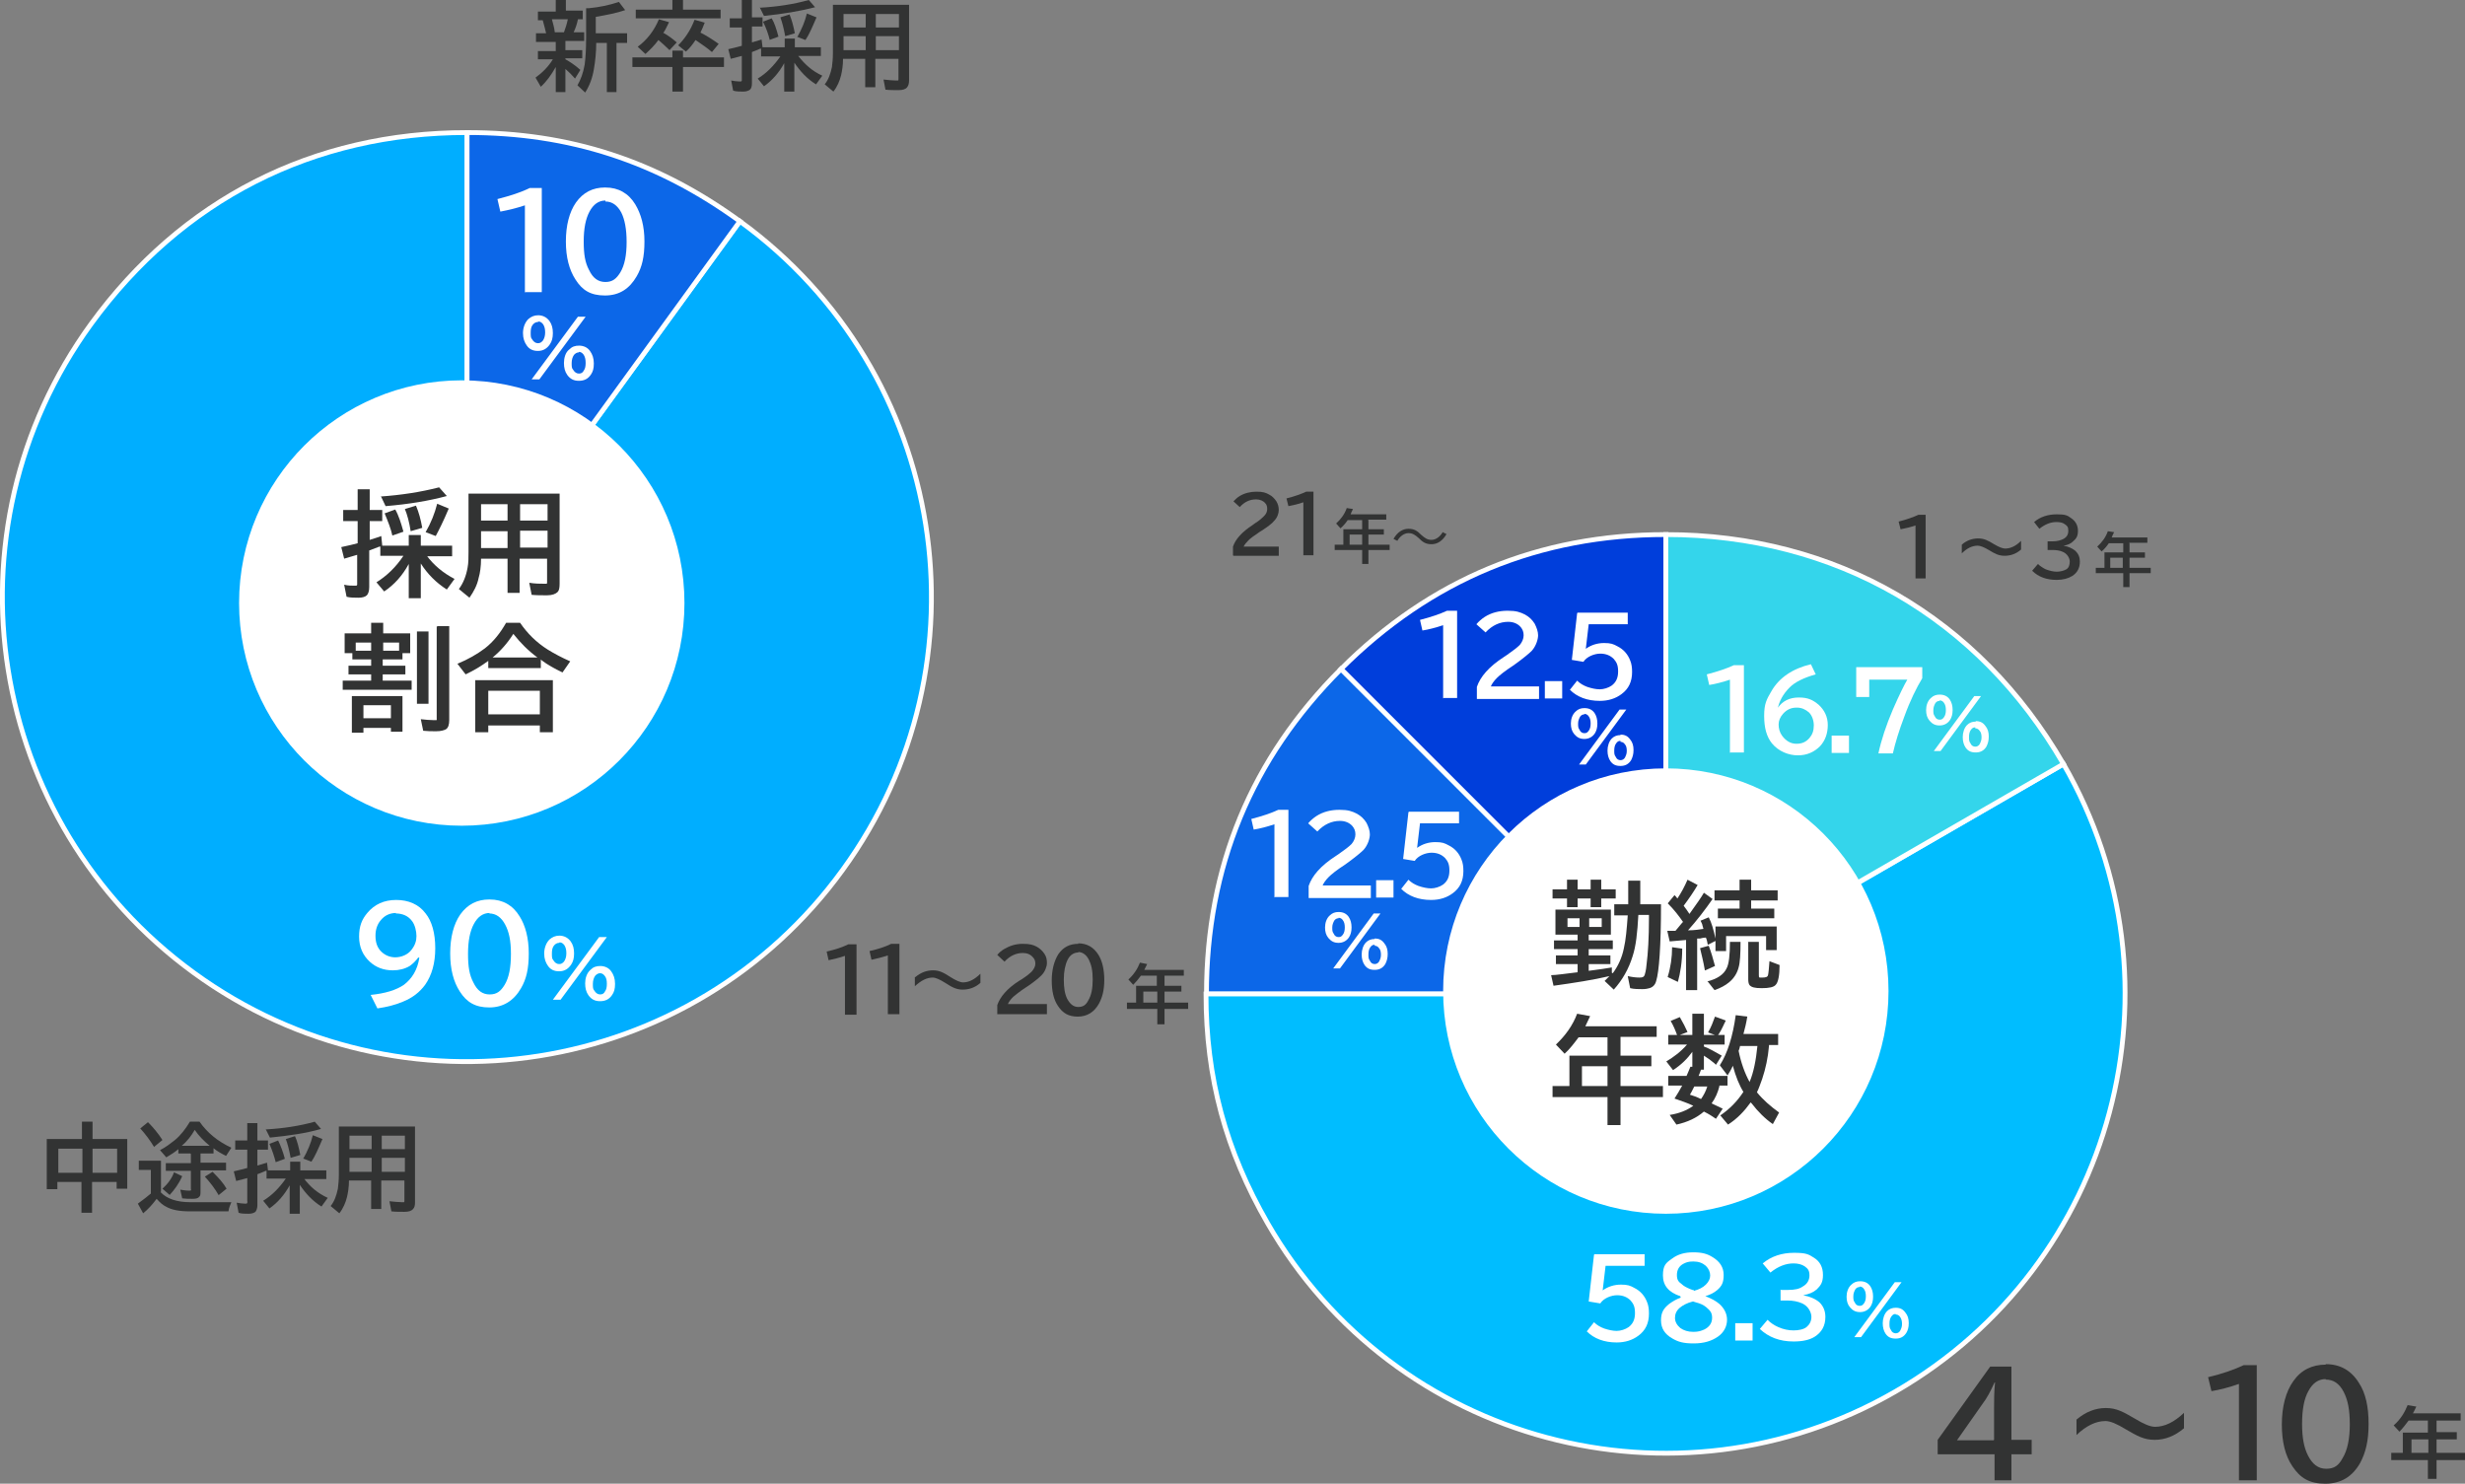 <?xml version="1.0" encoding="UTF-8"?>
<svg xmlns="http://www.w3.org/2000/svg" version="1.1" viewBox="0 0 511.4 307.8">
  <rect x="0" y="0" width="511.4" height="307.8" fill="#808080" stroke="none"/>
  <defs>
    <style>
      .cls-1 {
        fill: #34d5eb;
      }

      .cls-1, .cls-2, .cls-3, .cls-4, .cls-5 {
        stroke: #fff;
        stroke-miterlimit: 10;
      }

      .cls-2 {
        fill: #00aeff;
      }

      .cls-3 {
        fill: #0c67e8;
      }

      .cls-6 {
        fill: #fff;
      }

      .cls-4 {
        fill: #00bdff;
      }

      .cls-5 {
        fill: #003edb;
      }

      .cls-7 {
        fill: #323333;
      }
    </style>
  </defs>
  <!-- Generator: Adobe Illustrator 28.7.4, SVG Export Plug-In . SVG Version: 1.2.0 Build 166)  -->
  <g>
    <g id="_レイヤー_2">
      <g id="_レイヤー_1-2">
        <g>
          <g>
            <path class="cls-2" d="M96.9,123.9l56.6-78c43.1,31.3,52.6,91.6,21.3,134.6-31.3,43.1-91.6,52.6-134.6,21.3C-2.8,170.5-12.4,110.3,18.9,67.2c18.8-25.8,46-39.7,78-39.7,0,0,0,96.4,0,96.4Z"/>
            <path class="cls-3" d="M96.9,123.9V27.5c21.3,0,39.4,5.9,56.6,18.4l-56.6,78h0Z"/>
          </g>
          <circle class="cls-6" cx="95.8" cy="125.1" r="46.2"/>
          <path class="cls-6" d="M111.6,65.4c1,0,1.8.4,2.4,1.2.5.7.7,1.5.7,2.5s-.2,1.7-.6,2.3c-.6.9-1.4,1.4-2.5,1.4s-1.8-.4-2.3-1.1c-.5-.7-.8-1.5-.8-2.6s.4-2.2,1.1-2.9c.6-.5,1.2-.8,2.1-.8,0,0,0,0,0,0ZM111.6,66.8c-.4,0-.8.2-1.1.6-.3.4-.4.9-.4,1.6s0,1.1.3,1.4c.3.5.7.8,1.2.8s.7-.2,1-.5c.3-.4.5-1,.5-1.7s-.1-1.2-.4-1.7c-.3-.4-.6-.6-1-.6h0s0,0,0,0ZM119.9,65.7h1.6l-9.6,13h-1.6l9.6-13ZM120.1,71.7c1,0,1.8.4,2.3,1.1.5.7.8,1.5.8,2.6s-.2,1.7-.6,2.3c-.6.9-1.4,1.3-2.5,1.3s-1.8-.4-2.4-1.2c-.5-.7-.7-1.5-.7-2.5s.3-2.2,1.1-2.8c.6-.6,1.2-.8,2.1-.8h0ZM120.1,73.1c-.4,0-.7.2-1,.5-.3.4-.5,1-.5,1.7s0,1.1.3,1.4c.3.5.7.8,1.2.8s.8-.2,1-.6c.3-.4.4-.9.4-1.6s-.1-1.2-.4-1.7c-.3-.4-.6-.6-1-.6h0Z"/>
          <path class="cls-6" d="M116,194.1c1,0,1.8.4,2.4,1.2.5.7.7,1.5.7,2.5s-.2,1.7-.6,2.3c-.6.9-1.4,1.4-2.5,1.4s-1.8-.4-2.3-1.1c-.5-.7-.8-1.5-.8-2.6s.4-2.2,1.1-2.9c.6-.5,1.2-.8,2.1-.8h0ZM116,195.6c-.4,0-.8.2-1.1.6-.3.4-.4.9-.4,1.6s0,1.1.3,1.4c.3.5.7.8,1.2.8s.7-.2,1-.5c.3-.4.5-1,.5-1.7s-.1-1.2-.4-1.7c-.3-.4-.6-.6-1-.6h0s0,0,0,0ZM124.3,194.4h1.6l-9.6,13h-1.6l9.6-13ZM124.5,200.4c1,0,1.8.4,2.3,1.1.5.7.8,1.5.8,2.6s-.2,1.7-.6,2.3c-.6.9-1.4,1.3-2.5,1.3s-1.8-.4-2.4-1.2c-.5-.7-.7-1.5-.7-2.5s.3-2.1,1.1-2.8c.6-.6,1.2-.8,2.1-.8h0ZM124.5,201.9c-.4,0-.7.2-1,.5-.3.4-.5,1-.5,1.7s0,1.1.3,1.4c.3.5.7.8,1.2.8s.8-.2,1-.6c.3-.4.4-.9.4-1.6s-.1-1.2-.4-1.6c-.3-.4-.6-.6-1-.6h0Z"/>
          <g>
            <path class="cls-7" d="M88.4,115.1c1.6,2.2,3.6,3.8,5.9,5l-1.6,2.2c-2.2-1.4-4-3.2-5.4-5.4v7.2h-2.5v-7.1c-1.3,2.4-3,4.3-5.1,5.7l-1.6-1.9c2.1-1.3,4-3.1,5.6-5.5h-4.8v-1.9h-.2c0,0-.8.3-2.1.8v7.6c0,.8-.2,1.4-.5,1.7-.3.3-.9.5-1.7.5s-1.8,0-2.5-.2l-.5-2.5c.8.2,1.5.2,2.1.2s.5,0,.6-.2c0,0,0-.2,0-.4v-5.8c-.9.3-1.8.5-2.7.8l-.6-2.4c1.5-.3,2.6-.6,3.4-.8v-4.6h-3v-2.3h3v-4.3h2.5v4.3h2.6v2.3h-2.6v3.9c1.2-.4,2-.6,2.4-.8l.2,2h5.5v-2.2h2.5v2.2h6.5v2.2h-5.5s0,0,0,0ZM79,103c4.2-.3,8.2-.9,12.1-1.9l1.6,1.8c-3.7,1-7.9,1.7-12.7,2.1l-1-2.1h0ZM81.4,111.1c-.3-1.4-.9-2.9-1.6-4.6l2.2-.8c.7,1.2,1.2,2.8,1.7,4.6l-2.3.8ZM85.2,110.2c-.3-1.9-.7-3.4-1.2-4.6l2.3-.7c.6,1.4,1,2.9,1.3,4.6,0,0-2.4.7-2.4.7ZM88.3,110.4c1.1-1.9,1.9-3.9,2.4-5.9l2.4,1c-1.1,2.6-2,4.4-2.7,5.7,0,0-2.1-.8-2.1-.8Z"/>
            <path class="cls-7" d="M116.1,102.4v18.7c0,.8-.1,1.4-.4,1.7-.4.4-1.1.7-2.2.7s-2.3,0-3.2-.1l-.5-2.5c1.2.2,2.3.2,3.1.2s.5,0,.6-.2c0,0,0-.2,0-.4v-4.6h-5.7v7.1h-2.5v-7.1h-5.5c0,1.6-.2,3-.5,4-.3,1.5-1,2.8-1.9,4.1l-2.2-1.8c.9-1.2,1.5-2.7,1.8-4.4.2-1,.2-2.1.2-3.3v-12.1h18.9ZM99.8,104.6v3.4h5.5v-3.4h-5.5ZM99.8,110.2v3.5h5.5v-3.5h-5.5ZM113.6,108v-3.4h-5.7v3.4h5.7ZM113.6,113.6v-3.5h-5.7v3.5h5.7Z"/>
            <path class="cls-7" d="M79.5,131.4h5.6v4.1h-1.6v1.3h-4.1v1.3h4.7v1.8h-4.7v1.3h6v1.9h-14.3v-1.9h5.9v-1.3h-4.7v-1.8h4.7v-1.3h-3.9v-1.3h-1.6v-4.1h5.5v-2.2h2.5v2.2h0ZM83.5,144.4v7.4h-2.4v-.8h-5.7v1h-2.4v-7.6h10.5ZM73.8,133.3v1.7h3.2v-1.7h-3.2ZM75.4,146.3v2.7h5.7v-2.7h-5.7ZM82.8,135v-1.7h-3.3v1.7h3.3ZM86.5,131h2.4v15h-2.4v-15ZM90.8,129.9h2.4v19.5c0,.9-.2,1.6-.7,1.9-.4.2-1,.4-2,.4s-1.8,0-2.7-.1l-.5-2.4c.9.1,1.9.2,2.7.2s.6,0,.6-.2c0,0,0-.3,0-.6v-18.6h0Z"/>
            <path class="cls-7" d="M112.2,136.8v1.8h-10.9v-1.5c-1.5,1.1-3,2-4.7,2.8l-1.7-2.2c2.2-.9,4.1-2,5.7-3.2,1.8-1.4,3.2-3.2,4.4-5.3h2.9c1.5,2.2,3.4,4.1,5.8,5.6,1.3.8,2.8,1.6,4.6,2.4l-1.6,2.3c-1.7-.8-3.1-1.6-4.3-2.5,0,0-.2-.2-.2-.2ZM114.7,141.1v10.8h-2.7v-1.4h-10.7v1.4h-2.7v-10.8h16.1,0ZM101.3,143.3v4.9h10.7v-4.9h-10.7ZM111.5,136.4c-1.9-1.4-3.5-3-5-4.9-1.2,1.9-2.6,3.5-4.3,4.9h9.3Z"/>
          </g>
          <g>
            <path class="cls-7" d="M117.3,12.3c.9.5,2,1.2,3.1,2.2l-1.1,1.8c-.7-.8-1.4-1.5-2-2v4.8h-2v-5.2c-.9,1.6-1.9,3-3.1,4.1l-1.1-1.9c1.4-1,2.7-2.3,3.6-3.8h-3.1v-1.7h3.7v-1.9h-4.1v-1.8h2.1c-.2-.8-.4-1.7-.7-2.7h-1v-1.8h3.7V0h2.1v2.2h3.5v1.8h-1c-.2,1-.5,1.9-.9,2.7h2.2v1.8h-3.9v1.9h3.5v1.7h-3.5c0,.1,0,.1,0,.1h0ZM114.5,4c.2.8.5,1.7.6,2.7h1.9c.3-.8.6-1.7.8-2.7h-3.3,0ZM123.7,8.8c0,2-.2,3.9-.5,5.6-.3,1.8-.9,3.4-1.8,4.8l-1.6-1.5c.7-1.2,1.2-2.6,1.5-4.3.2-1.5.3-3.3.3-5.6V1.7c.1,0,.3,0,.6,0,2.1-.2,4.1-.6,6.2-1.3l1.3,1.7c-1.7.6-3.8,1-6.1,1.4v3.4h6.5v2h-2.2v10.2h-2v-10.2h-2.3,0Z"/>
            <path class="cls-7" d="M139.5,11.9v-1.4h2.2v1.4h8.5v2h-8.5v5.1h-2.2v-5.1h-8.3v-2h8.3,0ZM141.7,2h7.8v1.8h-17.6v-1.8h7.6V0h2.2v2ZM137.6,6.8c1.1.6,2,1.3,2.8,2l-1.5,1.6c-.8-.8-1.6-1.5-2.3-2.1-.8,1.1-1.7,2-2.7,2.9l-1.6-1.5c1.9-1.4,3.4-3.3,4.4-5.7l2.1.6c-.4.8-.7,1.5-1.1,2.1h0ZM145.2,6.7c1.2.6,2.5,1.4,3.9,2.4l-1.4,1.7c-.9-.8-2.1-1.6-3.4-2.5-.6.9-1.2,1.7-2,2.4l-1.6-1.3c.6-.6,1.2-1.3,1.8-2.2.7-1,1.2-2.1,1.6-3.1l2.1.6c-.3.8-.6,1.5-.9,2.1Z"/>
            <path class="cls-7" d="M165.6,11.6c1.4,1.8,3,3.2,5,4.1l-1.3,1.8c-1.8-1.1-3.3-2.7-4.5-4.5v6h-2.1v-5.9c-1.1,2-2.5,3.6-4.2,4.8l-1.3-1.6c1.8-1.1,3.3-2.6,4.7-4.6h-4v-1.6h-.2c0,0-.6.3-1.7.7v6.4c0,.7-.1,1.1-.4,1.4-.3.2-.7.4-1.4.4s-1.5,0-2.1-.2l-.4-2.1c.6.1,1.2.2,1.7.2s.4,0,.5-.2c0,0,0-.2,0-.3v-4.8c-.7.2-1.5.4-2.3.6l-.5-2c1.2-.3,2.2-.5,2.8-.7v-3.8h-2.5v-1.9h2.5V0h2.1v3.6h2.2v1.9h-2.2v3.3c1-.3,1.7-.5,2-.6l.2,1.6h4.6v-1.8h2.1v1.8h5.4v1.8h-4.6,0ZM157.7,1.6c3.5-.2,6.9-.7,10.1-1.6l1.3,1.5c-3.1.8-6.6,1.4-10.6,1.8l-.9-1.8h0ZM159.7,8.3c-.3-1.2-.7-2.4-1.4-3.8l1.8-.7c.6,1,1,2.3,1.4,3.8l-1.9.7h0ZM162.9,7.5c-.3-1.6-.6-2.8-1-3.9l1.9-.6c.5,1.2.8,2.4,1.1,3.9l-2,.6h0ZM165.4,7.7c.9-1.6,1.6-3.2,2-4.9l2,.8c-.9,2.1-1.6,3.7-2.3,4.7l-1.8-.7h0Z"/>
            <path class="cls-7" d="M188.6,1v15.6c0,.7-.1,1.1-.4,1.5-.3.4-.9.6-1.8.6s-1.9,0-2.7-.1l-.4-2.1c1,.1,1.9.2,2.6.2s.4,0,.5-.2c0,0,0-.2,0-.4v-3.9h-4.8v5.9h-2.1v-5.9h-4.6c0,1.4-.2,2.5-.4,3.4-.3,1.2-.8,2.4-1.6,3.4l-1.8-1.5c.8-1,1.2-2.2,1.5-3.6.1-.8.2-1.8.2-2.8V1h15.8,0ZM175,2.9v2.8h4.6v-2.8s-4.6,0-4.6,0ZM175,7.5v2.9h4.6v-2.9s-4.6,0-4.6,0ZM186.5,5.7v-2.8h-4.8v2.8h4.8ZM186.5,10.4v-2.9h-4.8v2.9h4.8Z"/>
          </g>
          <g>
            <path class="cls-7" d="M17,236.3v-3.6h2.2v3.6h7.2v10.3h-2.2v-1.4h-5.1v6.4h-2.2v-6.4h-5v1.5h-2.2v-10.4h7.1ZM12.1,238.3v5h5v-5s-5,0-5,0ZM24.3,243.3v-5h-5.1v5h5.1Z"/>
            <path class="cls-7" d="M33.3,247.3c1.3,1.4,3.4,2.1,6.2,2.1h8.5c-.2.5-.5,1.1-.6,1.9h-8c-2.2,0-3.8-.3-5-1-.6-.3-1.2-.8-1.9-1.6-.9,1.2-1.8,2.2-2.8,3l-1.1-2c1.1-.8,2-1.5,2.7-2.1v-4.9h-2.5v-1.9h4.6v6.4h0ZM32,238c-.9-1.5-1.9-2.8-2.9-3.9l1.6-1.3c1.1,1.1,2.1,2.3,3,3.7l-1.7,1.4ZM39.5,239.3h-2.5v-.9c-.7.6-1.5,1.1-2.5,1.7l-1.3-1.5c1.2-.6,2.2-1.4,3.1-2.1,1.2-1,2.2-2.3,3.1-3.8h2c1.6,2.3,3.8,4.1,6.6,5.4l-1.1,1.7c-1-.5-1.9-1-2.6-1.6v1.1h-2.7v1.9h5.3v1.6h-5.3v4.3c0,.6,0,1-.3,1.2-.2.3-.7.4-1.4.4s-1.4,0-2.1-.1l-.4-1.8c.6.1,1.2.2,1.8.2s.3,0,.4-.1,0-.1,0-.3v-3.7h-5.2v-1.6h5.2v-1.9h0ZM33.7,246.6c1-.9,1.9-2,2.4-3.4l1.7.8c-.7,1.6-1.6,2.8-2.6,3.9l-1.5-1.3ZM37.7,237.7h5.8c-1.2-1-2.3-2.1-3.1-3.3-.7,1.2-1.5,2.3-2.7,3.3ZM45.4,248c-.8-1.4-1.8-2.7-2.9-3.9l1.6-1c1.3,1.3,2.3,2.4,2.9,3.5l-1.6,1.3h0Z"/>
            <path class="cls-7" d="M63,244.4c1.3,1.8,3,3.2,5,4.1l-1.3,1.8c-1.8-1.1-3.3-2.7-4.5-4.5v6h-2.1v-5.9c-1.1,2-2.5,3.6-4.2,4.8l-1.3-1.6c1.8-1.1,3.3-2.6,4.7-4.6h-4v-1.6h-.2c0,0-.6.3-1.7.7v6.4c0,.7-.2,1.1-.4,1.4-.3.2-.7.4-1.4.4s-1.5,0-2.1-.2l-.4-2.1c.6.1,1.2.2,1.7.2s.4,0,.5-.2,0-.2,0-.3v-4.8c-.7.2-1.5.4-2.3.6l-.5-2c1.2-.3,2.2-.5,2.8-.7v-3.8h-2.5v-1.9h2.5v-3.6h2.1v3.6h2.2v1.9h-2.2v3.3c1-.3,1.7-.5,2-.6l.2,1.6h4.6v-1.8h2.1v1.8h5.4v1.8h-4.6s0,0,0,0ZM55.2,234.3c3.5-.2,6.9-.7,10.1-1.6l1.3,1.5c-3.1.9-6.6,1.4-10.6,1.8,0,0-.9-1.8-.9-1.8ZM57.2,241.1c-.3-1.2-.7-2.4-1.3-3.8l1.8-.7c.5,1,1,2.3,1.4,3.8l-1.9.7h0ZM60.3,240.2c-.3-1.6-.6-2.8-1-3.9l1.9-.6c.5,1.1.8,2.4,1.1,3.9l-2,.6h0ZM62.9,240.4c.9-1.6,1.6-3.2,2-4.9l2,.8c-.9,2.1-1.6,3.7-2.3,4.7l-1.8-.7h0Z"/>
            <path class="cls-7" d="M86.1,233.8v15.6c0,.7-.1,1.1-.4,1.4-.3.4-.9.6-1.8.6s-1.9,0-2.7-.1l-.4-2.1c1,.1,1.9.2,2.6.2s.4,0,.5-.2c0,0,0-.2,0-.4v-3.9h-4.8v5.9h-2.1v-5.9h-4.6c0,1.4-.2,2.5-.4,3.4-.3,1.2-.8,2.4-1.6,3.4l-1.8-1.5c.8-1,1.2-2.2,1.5-3.6.1-.8.2-1.8.2-2.8v-10.1h15.8s0,0,0,0ZM72.5,235.6v2.8h4.6v-2.8h-4.6ZM72.5,240.2v2.9h4.6v-2.9h-4.6ZM84,238.4v-2.8h-4.8v2.8h4.8ZM84,243.1v-2.9h-4.8v2.9h4.8Z"/>
          </g>
          <g>
            <path class="cls-7" d="M412.9,283.5h4.4v15.2h4.2v3h-4.2v5.4h-3.5v-5.4h-11.8v-3l10.9-15.2h0ZM413.7,298.7v-6.7c0-1.5,0-3.3.2-5.2h-.1c-.9,2-1.7,3.4-2.4,4.3l-5.4,7.7h7.6,0Z"/>
            <path class="cls-7" d="M430.8,294.5c1.9-1.6,3.9-2.4,6.1-2.4s3.6.8,6,2.2c1.8,1.1,3.2,1.7,4.2,1.7,2,0,4-1,6-2.9v3.2c-1.9,1.6-3.9,2.4-6.1,2.4s-3.6-.8-6-2.2c-1.8-1.1-3.2-1.7-4.2-1.7-2,0-4,1-6,2.9v-3.2h0Z"/>
            <path class="cls-7" d="M464.5,307.1v-20c-2,.7-3.9,1.2-5.7,1.5l-.7-2.9c3-.7,5.5-1.6,7.4-2.5h2.7v23.9h-3.7,0Z"/>
            <path class="cls-7" d="M482.5,283c3,0,5.3,1.3,6.9,3.9,1.4,2.1,2,5,2,8.5s-.6,5.9-1.7,8c-1.6,2.9-4,4.4-7.3,4.4s-5.2-1.2-6.8-3.6c-1.5-2.2-2.2-5.1-2.2-8.7s.8-6.8,2.4-9c1.6-2.3,3.9-3.4,6.7-3.4h0s0,0,0,0ZM482.5,286.1c-1.5,0-2.7.8-3.6,2.5-.9,1.6-1.3,3.9-1.3,6.8s.4,4.9,1.2,6.5c.9,1.8,2.1,2.8,3.8,2.8s2.6-.7,3.4-2.2c1-1.6,1.5-4,1.5-7s-.4-5.1-1.3-6.8c-.9-1.7-2.1-2.5-3.7-2.5h0Z"/>
          </g>
          <path class="cls-7" d="M505.5,294.6v2.5h4.2v1.5h-4.2v2.8h5.9v1.5h-5.9v3.9h-1.8v-3.9h-7.6v-1.5h2.4v-4.2h5.2v-2.5h-4c-.6.8-1.2,1.6-1.9,2.3l-1.2-1.3c1.4-1.2,2.3-2.7,2.9-4.2l1.8.3c-.2.5-.5,1-.7,1.4h9.9v1.5h-5ZM503.8,301.4v-2.8h-3.5v2.8h3.5Z"/>
          <g>
            <g>
              <path class="cls-7" d="M397.4,120v-11c-1.1.4-2.1.6-3.1.8l-.4-1.6c1.6-.4,3-.9,4.1-1.4h1.5v13.2h-2.1Z"/>
              <path class="cls-7" d="M407,113c1-.9,2.2-1.3,3.4-1.3s2,.4,3.3,1.2c1,.6,1.8.9,2.3.9,1.1,0,2.2-.5,3.3-1.6v1.8c-1,.9-2.2,1.3-3.4,1.3s-2-.4-3.3-1.2c-1-.6-1.8-.9-2.3-.9-1.1,0-2.2.5-3.3,1.6v-1.8s0,0,0,0Z"/>
              <path class="cls-7" d="M424.8,112.3h1.1c.9,0,1.6-.2,2.2-.5.7-.4,1-.9,1-1.7s-.2-1-.8-1.4c-.4-.3-1-.4-1.7-.4-1.2,0-2.4.5-3.5,1.4l-1.1-1.4c1.3-1.1,2.9-1.6,4.7-1.6s2.2.2,3,.8c.9.6,1.4,1.5,1.4,2.6s-.3,1.6-1,2.2c-.5.5-1.2.8-2,.9h0c1.1.2,1.9.6,2.5,1.1.6.6.9,1.3.9,2.2,0,1.3-.5,2.3-1.6,3-.8.5-1.9.8-3.2.8-2.1,0-3.8-.6-5.1-1.9l1.2-1.4c.4.4,1,.8,1.6,1.1.8.3,1.6.5,2.3.5s1.5-.2,2-.5c.5-.3.7-.9.7-1.6s-.5-1.6-1.4-2c-.6-.3-1.4-.4-2.2-.4h-1v-1.7h0Z"/>
            </g>
            <path class="cls-7" d="M441.8,112.7v1.9h3.2v1.1h-3.2v2.1h4.4v1.1h-4.4v2.9h-1.3v-2.9h-5.7v-1.1h1.8v-3.2h3.9v-1.9h-3c-.4.6-.9,1.2-1.5,1.7l-.9-1c1-.9,1.8-2,2.2-3.2l1.3.2c-.2.4-.4.8-.5,1.1h7.4v1.1h-3.8ZM440.4,117.8v-2.1h-2.6v2.1h2.6Z"/>
          </g>
          <g>
            <g>
              <path class="cls-7" d="M184.2,210.4v-12.2c-1.2.4-2.4.7-3.4.9l-.4-1.8c1.8-.4,3.3-.9,4.5-1.5h1.7v14.6h-2.3Z"/>
              <path class="cls-7" d="M175.3,210.5v-12.2c-1.2.4-2.4.7-3.4.9l-.4-1.8c1.8-.4,3.3-.9,4.5-1.5h1.7v14.6h-2.3Z"/>
              <path class="cls-7" d="M189.9,202.7c1.2-1,2.4-1.4,3.7-1.4s2.2.5,3.6,1.4c1.1.7,2,1.1,2.6,1.1,1.2,0,2.4-.6,3.6-1.8v1.9c-1.1,1-2.4,1.4-3.7,1.4s-2.2-.5-3.6-1.4c-1.1-.7-2-1.1-2.6-1.1-1.2,0-2.4.6-3.7,1.8v-1.9h0Z"/>
              <path class="cls-7" d="M206.9,210.4v-1.9c.6-1.7,2-3.4,4.5-5l.5-.3c1.1-.7,1.8-1.3,2.2-1.7.4-.5.7-1,.7-1.6s-.2-1-.5-1.3c-.5-.6-1.2-.9-2.1-.9-1.4,0-2.7.6-3.8,1.8l-1.5-1.4c.4-.5.9-.9,1.4-1.2,1.2-.7,2.4-1.1,3.9-1.1s2.1.2,2.9.6c.7.4,1.2.9,1.6,1.5.4.6.5,1.2.5,1.9s-.4,1.8-1.1,2.5c-.5.5-1.3,1.2-2.6,2.1l-.6.4c-1.4.9-2.2,1.6-2.7,2-.5.5-.9,1-1.1,1.5h8.1v2.1h-10.3s0,0,0,0Z"/>
              <path class="cls-7" d="M223.7,195.7c1.8,0,3.2.8,4.2,2.4.8,1.3,1.2,3.1,1.2,5.2s-.4,3.6-1.1,4.9c-1,1.8-2.5,2.7-4.4,2.7s-3.1-.7-4.1-2.2c-.9-1.3-1.3-3.1-1.3-5.3s.5-4.1,1.4-5.5c1-1.4,2.3-2.1,4.1-2.1h0ZM223.7,197.6c-.9,0-1.7.5-2.2,1.5-.5,1-.8,2.4-.8,4.1s.2,3,.7,4c.6,1.1,1.3,1.7,2.3,1.7s1.6-.4,2.1-1.4c.6-1,.9-2.4.9-4.3s-.3-3.1-.8-4.1c-.5-1-1.3-1.6-2.2-1.6h0Z"/>
            </g>
            <path class="cls-7" d="M241.6,202.4v2.1h3.5v1.2h-3.5v2.3h4.9v1.3h-4.9v3.2h-1.5v-3.2h-6.3v-1.3h1.9v-3.5h4.3v-2.1h-3.3c-.5.7-1,1.3-1.6,1.9l-1-1.1c1.1-1,1.9-2.2,2.4-3.5l1.5.3c-.2.4-.4.8-.6,1.2h8.2v1.2h-4.2,0ZM240.1,208v-2.3h-2.9v2.3h2.9Z"/>
          </g>
          <g>
            <g>
              <path class="cls-7" d="M255.8,115.2v-1.8c.5-1.5,1.8-3,4.1-4.5l.4-.3c1-.6,1.6-1.2,2-1.6.4-.4.6-.9.6-1.4s-.1-.9-.4-1.2c-.4-.5-1.1-.8-1.9-.8-1.3,0-2.4.5-3.4,1.6l-1.3-1.2c.4-.4.8-.8,1.3-1.1,1-.6,2.2-.9,3.5-.9s1.9.2,2.6.6c.6.3,1.1.8,1.5,1.4.3.5.5,1.1.5,1.8s-.3,1.6-1,2.3c-.4.5-1.2,1.1-2.4,1.9l-.5.3c-1.2.8-2,1.4-2.4,1.8-.5.5-.8.9-1,1.3h7.3v1.9h-9.4s0,0,0,0Z"/>
              <path class="cls-7" d="M270.4,115.2v-11c-1.1.4-2.1.6-3.1.8l-.4-1.6c1.6-.4,3-.9,4.1-1.4h1.5v13.2h-2.1Z"/>
            </g>
            <g>
              <path class="cls-7" d="M283.9,107.9v1.9h3.2v1.1h-3.2v2.1h4.4v1.1h-4.4v2.9h-1.3v-2.9h-5.7v-1.1h1.8v-3.2h3.9v-1.9h-3c-.4.6-.9,1.2-1.5,1.7l-.9-1c1-.9,1.8-2,2.2-3.2l1.3.2c-.2.4-.4.8-.5,1.1h7.4v1.1h-3.8ZM282.6,113v-2.1h-2.6v2.1h2.6Z"/>
              <path class="cls-7" d="M300.1,110.8c-.8,1.4-1.9,2.1-3.1,2.1s-1.8-.4-2.7-1.3c-.7-.6-1.2-1-2.1-1s-1.8.7-2.3,1.6l-.8-.4c.8-1.4,1.9-2.1,3.1-2.1s1.8.4,2.7,1.3c.7.6,1.2,1,2.1,1s1.8-.7,2.3-1.6l.8.4h0Z"/>
            </g>
          </g>
        </g>
      </g>
      <g>
        <path class="cls-5" d="M345.6,206.2l-67.4-67.4c18.6-18.6,41.1-27.9,67.4-27.9v95.3h0Z"/>
        <path class="cls-3" d="M345.6,206.2h-95.3c0-26.3,9.3-48.8,27.9-67.4l67.4,67.4h0Z"/>
        <path class="cls-4" d="M345.6,206.2l82.5-47.7c26.3,45.6,10.7,103.9-34.9,130.2s-103.9,10.7-130.2-34.9c-8.7-15.1-12.8-30.2-12.8-47.6h95.3Z"/>
        <path class="cls-1" d="M345.6,206.2v-95.3c35.2,0,64.9,17.2,82.5,47.6l-82.5,47.6h0Z"/>
      </g>
      <circle class="cls-6" cx="345.6" cy="205.6" r="46.2"/>
      <g>
        <path class="cls-7" d="M334.6,201.9c1.1-1.5,1.9-3.2,2.3-5.2.4-1.7.6-4,.8-6.8h-2.8v-2.3h2.9v-4.9h2.5v4.9c-.1,0,4.3,0,4.3,0,0,8.7-.4,14-1,15.9-.2.8-.7,1.3-1.4,1.5-.3.1-.8.2-1.5.2s-1.7,0-2.5-.2l-.5-2.5c.9.2,1.7.3,2.4.3s.9-.1,1.1-.5c.1-.3.3-1,.4-2.2.3-2.3.5-5.5.5-9.7v-.6h-2.2c-.2,3.7-.5,6.5-1.2,8.6-.8,2.6-2.1,4.9-3.9,6.9l-1.9-1.8c.4-.4.7-.7,1-1-3.4.8-7.3,1.4-11.6,2l-.5-2.2c1,0,2.9-.3,5.5-.6v-1.7h-4.5v-1.8h4.5v-1.3h-4.9v-1.8h4.9v-1.2h-4.6v-5.2h11.5v5.2h-4.6v1.2h5v1.8h-5v1.3h4.5v1.8h-4.5v1.4c2.2-.3,3.8-.5,4.8-.7v1.1s0,0,0,0h0ZM325.1,184.5v-2h2.2v2h2.7v-2h2.2v2h3v1.9h-3v1.8h-2.2v-1.8h-2.7v1.8h-2.2v-1.8h-3v-1.9h3ZM325.2,190.5v1.8h2.5v-1.8h-2.5ZM332.3,192.3v-1.8h-2.6v1.8h2.6Z"/>
        <path class="cls-7" d="M349.2,191.3c-.9-1.3-1.9-2.6-3.2-3.9l1.4-1.7c.2.2.5.5.6.7.8-1.2,1.5-2.5,2.1-3.9l2.1,1.1c-.7,1.2-1.7,2.7-2.9,4.3.4.5.8,1.1,1.2,1.7,1.5-2.1,2.5-3.5,3-4.4l1.8,1.3c-1.6,2.3-3.3,4.5-5.1,6.5,1.4,0,2.5-.2,3.2-.3l-.2-.7c0-.2-.2-.6-.4-1l1.7-.7c.6,1.1,1,2.6,1.4,4.4v-2.5h12.7v4.9h-2.2v-2.9h-8.3v3.1h-2.2v-2.1l-1.6.8c-.1-.6-.2-1.1-.4-1.5-.4,0-.8.1-1.2.2-.2,0-.5,0-.6,0v10.7h-2.3v-10.4c-1.1.1-2.2.2-3.4.3l-.5-2.2c.3,0,.7,0,1,0h.7c.4-.5.9-1.1,1.5-1.8h0ZM346,202.6c.6-1.9.9-4,.9-6.1l2.1.3c0,2.8-.4,5.1-.9,6.9l-2.1-1h0ZM353.7,201.3c-.3-1.8-.7-3.3-1-4.6l1.8-.5c.5,1.3.9,2.7,1.3,4.2l-2,.9h0ZM354.2,203.6c2-.5,3.4-1.4,4-2.7.5-.9.7-2.8.7-5.5h2.2c0,2.5-.1,4.3-.4,5.3-.3,1.2-1,2.3-2,3.1-.7.6-1.8,1.2-3,1.6l-1.5-1.9h0ZM360.9,184.7v-2.2h2.4v2.2h5.5v2.1h-5.5v1.7h4.8v2h-11.7v-2h4.5v-1.7h-5.2v-2.1h5.2ZM362.6,195.4h2.3v6.9c0,.3,0,.5.2.5.1,0,.3,0,.5,0,.7,0,1.1-.1,1.2-.5.1-.4.2-1.4.3-2.9l2.1.8c0,2.2-.3,3.6-.8,4.1-.4.5-1.4.7-2.9.7s-2.1-.2-2.5-.6c-.2-.2-.3-.7-.3-1.2v-7.9h0Z"/>
        <path class="cls-7" d="M336.2,215.2v3.8h6.4v2.2h-6.4v4.1h8.8v2.3h-8.8v5.8h-2.7v-5.8h-11.4v-2.3h3.5v-6.3h7.9v-3.8h-6c-.9,1.2-1.8,2.4-2.9,3.4l-1.8-1.9c2-1.9,3.5-4,4.4-6.4l2.7.5c-.4.8-.7,1.5-1,2.1h14.8v2.2h-7.5,0ZM333.5,225.3v-4.1h-5.3v4.1h5.3Z"/>
        <path class="cls-7" d="M356.7,225.4c-.3,1.2-.8,2.4-1.6,3.5.6.3,1.3.6,2.3,1.1l-1.4,2.1c-.7-.5-1.5-1-2.5-1.5-1.5,1.3-3.4,2.2-5.7,2.7l-1.4-2c1.9-.3,3.5-.9,4.9-1.9-1.2-.6-2.5-1-3.9-1.5.6-.9,1.1-1.8,1.6-2.7h-2.9v-2h3.8c.2-.5.5-1.1.8-1.9h.4c0,0,0-3.1,0-3.1-1,1.4-2.3,2.7-4,3.8l-1.4-1.8c1.5-.9,3-2,4.3-3.5h-3.9v-2h5v-4.4h2.4v4.4h4.3v2h-4.3v.4c1.1.4,2.3,1.1,3.7,1.9l-1.2,1.9-.3-.3c-.7-.6-1.4-1.1-2.2-1.6v2.9h-.6c-.2.5-.3.9-.5,1.3h6v2h-1.7,0ZM348,214.9c-.4-1.1-.8-2.1-1.4-3.1l1.9-.8c.7,1.2,1.2,2.2,1.6,3.1l-2.1.8h0ZM354.3,225.4h-2.8c-.4.8-.7,1.4-.9,1.7.7.2,1.5.5,2.3.9.5-.7,1-1.6,1.3-2.6h0ZM354.4,214.1c.6-1,1-2.1,1.4-3.2l2.2.8c0,.2-.1.3-.2.5-.5,1.1-1,2.1-1.5,2.7l-1.9-.7h0ZM361.8,226.7c-1-1.6-1.7-3.4-2.3-5.6-.3.7-.7,1.4-1.1,2l-1.6-2.1c1.6-2.5,2.7-6,3.3-10.4l2.4.3c-.2,1.3-.5,2.5-.8,3.6h7.2v2.3h-1.9v.2c-.2,2.4-.7,4.7-1.4,6.8-.4,1.1-.7,2-1.1,2.8,1.2,1.5,2.8,2.9,4.6,4.2l-1.3,2.4c-1.6-1.1-3.1-2.6-4.4-4.3l-.2-.2c-1.3,1.8-2.8,3.4-4.7,4.6l-1.6-1.9c1.9-1.3,3.5-2.9,4.8-4.9h0ZM363,224.4c.8-1.9,1.3-4.4,1.6-7.4h-3.6c-.1.5-.2.8-.3,1,.5,2.5,1.3,4.7,2.3,6.5h0Z"/>
      </g>
      <path class="cls-6" d="M328.7,146.9c.9,0,1.6.3,2.1,1,.4.6.6,1.3.6,2.2s-.2,1.5-.5,2c-.5.8-1.3,1.2-2.2,1.2s-1.5-.3-2.1-1c-.5-.6-.7-1.3-.7-2.2s.3-1.9,1-2.5c.5-.5,1.1-.7,1.8-.7h0ZM328.7,148.2c-.4,0-.7.2-.9.5-.2.4-.4.8-.4,1.4s0,.9.3,1.3c.2.5.6.7,1,.7s.6-.1.9-.5c.3-.4.4-.9.4-1.5s-.1-1.1-.4-1.5c-.2-.3-.5-.5-.9-.5h0s0,0,0,0ZM336,147.2h1.4l-8.4,11.4h-1.4l8.4-11.4ZM336.2,152.4c.9,0,1.5.3,2,1,.5.6.7,1.3.7,2.2s-.2,1.5-.5,2.1c-.5.8-1.2,1.2-2.2,1.2s-1.6-.3-2.1-1c-.4-.6-.6-1.3-.6-2.2s.3-1.9.9-2.5c.5-.5,1.1-.7,1.8-.7h0ZM336.2,153.7c-.4,0-.6.1-.9.5-.3.4-.4.9-.4,1.5s0,.9.3,1.3c.2.5.6.7,1,.7s.7-.2.9-.5c.2-.4.4-.8.4-1.4s-.1-1.1-.4-1.4c-.2-.3-.5-.5-.9-.5h0Z"/>
      <path class="cls-6" d="M402.4,144.1c.9,0,1.6.3,2.1,1,.4.6.6,1.3.6,2.2s-.2,1.5-.5,2c-.5.8-1.3,1.2-2.2,1.2s-1.5-.3-2.1-1c-.5-.6-.7-1.3-.7-2.2s.3-1.9,1-2.5c.5-.5,1.1-.7,1.8-.7h0ZM402.4,145.4c-.4,0-.7.2-.9.5-.2.4-.4.8-.4,1.4s0,.9.3,1.3c.2.5.6.7,1,.7s.6-.1.9-.5c.3-.4.4-.9.4-1.5s-.1-1.1-.4-1.5c-.2-.3-.5-.5-.9-.5h0s0,0,0,0ZM409.6,144.4h1.4l-8.4,11.4h-1.4l8.4-11.4ZM409.9,149.6c.9,0,1.5.3,2,1,.5.6.7,1.3.7,2.2s-.2,1.5-.5,2.1c-.5.8-1.2,1.2-2.2,1.2s-1.6-.3-2.1-1c-.4-.6-.6-1.3-.6-2.2s.3-1.9.9-2.5c.5-.5,1.1-.7,1.8-.7h0ZM409.8,150.9c-.4,0-.6.1-.9.5-.3.4-.4.9-.4,1.5s0,.9.3,1.3c.2.5.6.7,1,.7s.7-.2.9-.5c.2-.4.4-.8.4-1.4s-.1-1.1-.4-1.4c-.2-.3-.5-.5-.9-.5h0Z"/>
      <g>
        <path class="cls-6" d="M299.4,144.9v-15.2c-1.5.5-3,.9-4.3,1.1l-.5-2.2c2.3-.6,4.1-1.2,5.6-1.9h2.1v18.1h-2.8,0Z"/>
        <path class="cls-6" d="M306.4,144.9v-2.4c.7-2.1,2.5-4.2,5.6-6.2l.6-.4c1.3-.9,2.2-1.6,2.7-2.1.5-.6.8-1.3.8-2s-.2-1.2-.6-1.7c-.6-.7-1.5-1.1-2.6-1.1-1.7,0-3.3.7-4.7,2.2l-1.9-1.7c.5-.6,1.1-1.1,1.7-1.5,1.4-.9,3-1.3,4.8-1.3s2.6.3,3.6.8c.9.5,1.5,1.1,2,1.9.4.8.7,1.6.7,2.4s-.4,2.2-1.3,3.2c-.6.6-1.7,1.5-3.2,2.6l-.7.5c-1.7,1.1-2.8,2-3.3,2.5-.7.7-1.1,1.3-1.3,1.8h10v2.6h-12.9Z"/>
        <path class="cls-6" d="M320.5,141.3h3.6v3.6h-3.6v-3.6Z"/>
        <path class="cls-6" d="M327.3,127.1h10.4v2.4h-8.1l-.6,5.1h0c1.1-.8,2.4-1.2,3.8-1.2s1.9.2,2.8.7c1.2.6,2.1,1.6,2.6,2.9.3.7.4,1.5.4,2.4,0,2-.7,3.5-2.2,4.6-1.2.9-2.7,1.4-4.5,1.4-2.6,0-4.7-.8-6.2-2.3l1.5-1.9c.6.6,1.3,1,2.1,1.3.9.3,1.8.5,2.6.5s1.8-.3,2.5-.8c.9-.7,1.3-1.6,1.3-2.9s-.3-1.9-.9-2.6c-.7-.7-1.6-1.1-2.8-1.1s-2.8.6-3.5,1.7l-2.4-.4,1.1-9.7h0Z"/>
      </g>
      <g>
        <path class="cls-6" d="M358.9,156.2v-15.2c-1.5.5-3,.9-4.3,1.1l-.5-2.2c2.3-.6,4.1-1.2,5.6-1.9h2.1v18.1h-2.8,0Z"/>
        <path class="cls-6" d="M368.8,146.9c1-1.5,2.5-2.2,4.4-2.2s2.9.5,4.1,1.5c1.2,1.1,1.9,2.5,1.9,4.2s-.5,3.2-1.6,4.4c-1.2,1.2-2.7,1.9-4.6,1.9s-4-.8-5.4-2.5c-1.1-1.4-1.6-3.2-1.6-5.7s.5-3.4,1.5-5.1c1.6-2.8,4.4-4.7,8.2-5.6l1,2.1c-2.5.7-4.3,1.6-5.4,2.7-1.4,1.4-2.2,2.9-2.5,4.5h0,0ZM372.7,146.8c-1.1,0-2,.4-2.8,1.3-.6.7-.9,1.4-.9,2.2s.2,1.6.7,2.3c.8,1.1,1.8,1.7,3,1.7s2-.4,2.7-1.2c.6-.7.9-1.5.9-2.6s-.4-2.1-1-2.7c-.7-.6-1.5-1-2.5-1h0Z"/>
        <path class="cls-6" d="M380,152.6h3.6v3.6h-3.6v-3.6Z"/>
        <path class="cls-6" d="M385.3,138.4h13.5v2.3c-1.2,2-2.5,4.6-3.7,7.9-1.1,2.9-1.9,5.5-2.4,7.7h-3c.6-2.8,1.6-5.8,3-9.1,1.4-3.2,2.4-5.2,3-6.2h-7.9v3.6h-2.7v-6.2h0Z"/>
      </g>
      <path class="cls-6" d="M277.7,189.2c.9,0,1.6.3,2.1,1,.4.6.6,1.3.6,2.2s-.2,1.5-.5,2c-.5.8-1.3,1.2-2.2,1.2s-1.5-.3-2.1-1c-.5-.6-.7-1.3-.7-2.2s.3-1.9,1-2.5c.5-.5,1.1-.7,1.8-.7h0ZM277.7,190.5c-.4,0-.7.2-.9.5-.2.4-.4.8-.4,1.4s0,.9.3,1.3c.2.5.6.7,1,.7s.6-.1.9-.5c.3-.4.4-.9.4-1.5s-.1-1.1-.4-1.5c-.2-.3-.5-.5-.9-.5h0s0,0,0,0ZM285,189.5h1.4l-8.4,11.4h-1.4l8.4-11.4ZM285.2,194.7c.9,0,1.5.3,2,1,.5.6.7,1.3.7,2.2s-.2,1.5-.5,2.1c-.5.8-1.2,1.2-2.2,1.2s-1.6-.3-2.1-1c-.4-.6-.6-1.3-.6-2.2s.3-1.9.9-2.5c.5-.5,1.1-.7,1.8-.7h0ZM285.2,196c-.4,0-.6.1-.9.5-.3.4-.4.9-.4,1.5s0,.9.3,1.3c.2.5.6.7,1,.7s.7-.2.9-.5c.2-.4.4-.8.4-1.4s-.1-1.1-.4-1.4c-.2-.3-.5-.5-.9-.5h0Z"/>
      <path class="cls-6" d="M385.9,265.8c.9,0,1.6.3,2.1,1,.4.6.6,1.3.6,2.2s-.2,1.5-.5,2c-.5.8-1.3,1.2-2.2,1.2s-1.5-.3-2.1-1c-.5-.6-.7-1.3-.7-2.2s.3-1.9,1-2.5c.5-.5,1.1-.7,1.8-.7h0ZM385.8,267c-.4,0-.7.2-.9.5-.2.4-.4.8-.4,1.4s0,.9.3,1.3c.2.5.6.7,1,.7s.6-.1.9-.5c.3-.4.4-.9.4-1.5s-.1-1.1-.4-1.5c-.2-.3-.5-.5-.9-.5h0s0,0,0,0ZM393.1,266h1.4l-8.4,11.4h-1.4l8.4-11.4ZM393.3,271.3c.9,0,1.5.3,2,1,.5.6.7,1.3.7,2.2s-.2,1.5-.5,2c-.5.8-1.2,1.2-2.2,1.2s-1.6-.3-2.1-1c-.4-.6-.6-1.3-.6-2.2s.3-1.9.9-2.5c.5-.5,1.1-.7,1.8-.7h0ZM393.3,272.6c-.4,0-.6.1-.9.5-.3.4-.4.9-.4,1.5s0,.9.3,1.3c.2.5.6.7,1,.7s.7-.2.9-.5c.2-.4.4-.8.4-1.4s-.1-1.1-.4-1.5c-.2-.3-.5-.5-.9-.5h0Z"/>
      <g>
        <path class="cls-6" d="M264.4,186.2v-15.2c-1.5.5-3,.9-4.3,1.1l-.5-2.2c2.3-.6,4.1-1.2,5.6-1.9h2.1v18.1h-2.8,0Z"/>
        <path class="cls-6" d="M271.5,186.2v-2.4c.7-2.1,2.5-4.2,5.6-6.2l.6-.4c1.3-.9,2.2-1.6,2.7-2.1.5-.6.8-1.3.8-2s-.2-1.2-.6-1.7c-.6-.7-1.5-1.1-2.6-1.1-1.7,0-3.3.7-4.7,2.2l-1.9-1.7c.5-.6,1.1-1.1,1.7-1.5,1.4-.9,3-1.3,4.8-1.3s2.6.3,3.6.8c.9.5,1.5,1.1,2,1.9.4.8.7,1.6.7,2.4s-.4,2.2-1.3,3.2c-.6.6-1.7,1.5-3.2,2.6l-.7.5c-1.7,1.1-2.8,2-3.3,2.5-.7.7-1.1,1.3-1.3,1.8h10v2.6h-12.9Z"/>
        <path class="cls-6" d="M285.5,182.6h3.6v3.6h-3.6v-3.6Z"/>
        <path class="cls-6" d="M292.3,168.4h10.4v2.4h-8.1l-.6,5.1h0c1.1-.8,2.4-1.2,3.8-1.2s1.9.2,2.8.7c1.2.6,2.1,1.6,2.6,2.9.3.7.4,1.5.4,2.4,0,2-.7,3.5-2.2,4.6-1.2.9-2.7,1.4-4.5,1.4-2.6,0-4.7-.8-6.2-2.3l1.5-1.9c.6.6,1.3,1,2.1,1.3.9.3,1.8.5,2.6.5s1.8-.3,2.5-.8c.9-.7,1.3-1.6,1.3-2.9s-.3-1.9-.9-2.6c-.7-.7-1.6-1.1-2.8-1.1s-2.8.6-3.5,1.7l-2.4-.4,1.1-9.7h0Z"/>
      </g>
      <g>
        <path class="cls-6" d="M330.8,260.2h10.4v2.4h-8.1l-.6,5.1h0c1.1-.8,2.4-1.2,3.8-1.2s1.9.2,2.8.7c1.2.6,2.1,1.6,2.6,2.9.3.7.4,1.5.4,2.4,0,2-.7,3.5-2.2,4.6-1.2.9-2.7,1.4-4.5,1.4-2.6,0-4.7-.8-6.2-2.3l1.5-1.9c.6.6,1.3,1,2.1,1.3.9.3,1.8.5,2.6.5s1.8-.3,2.5-.8c.9-.7,1.3-1.6,1.3-2.9s-.3-1.9-.9-2.6c-.7-.7-1.6-1.1-2.8-1.1s-2.8.6-3.5,1.7l-2.4-.4,1.1-9.7h0Z"/>
        <path class="cls-6" d="M348.6,268.9c-2.4-.8-3.6-2.2-3.6-4.3s.6-2.6,1.9-3.5c1.2-.9,2.6-1.3,4.4-1.3s2.9.3,4,1c1.5.9,2.3,2.1,2.3,3.7s-.4,2.3-1.3,3.1c-.7.6-1.5,1-2.5,1.3h0c1.3.5,2.2,1,2.9,1.6,1,.9,1.6,2,1.6,3.3s-.6,2.6-1.9,3.5c-1.3.9-2.9,1.4-5,1.4s-3.2-.3-4.4-1c-1.6-.9-2.4-2.1-2.4-3.8s.6-2.5,1.7-3.4c.7-.5,1.5-1,2.4-1.3h0c0,0,0,0,0,0ZM351.2,270c-1.2.3-2.1.8-2.7,1.3-.7.6-1,1.3-1,2.1s.4,1.5,1.1,2.1c.7.5,1.6.8,2.7.8s1.6-.2,2.3-.5c1-.5,1.6-1.3,1.6-2.4s-.4-1.5-1.2-2.2c-.6-.5-1.3-.8-2.1-1-.4-.1-.6-.2-.6-.2h0ZM351.4,267.8c1.1-.3,1.9-.7,2.5-1.3.6-.6.9-1.2.9-1.9s-.3-1.4-.9-2c-.7-.6-1.5-.9-2.6-.9s-1.5.2-2.1.5c-.9.5-1.3,1.3-1.3,2.3s.3,1.4,1,1.9c.4.4,1,.7,1.7,1,.5.2.7.3.8.2Z"/>
        <path class="cls-6" d="M360,274.5h3.6v3.6h-3.6v-3.6Z"/>
        <path class="cls-6" d="M369.5,267.6h1.5c1.3,0,2.3-.2,3-.7.9-.5,1.4-1.3,1.4-2.3s-.3-1.4-1-1.9c-.6-.4-1.4-.6-2.3-.6-1.6,0-3.2.6-4.8,1.9l-1.6-1.9c1.8-1.5,4-2.2,6.5-2.2s3,.3,4.1,1c1.3.8,1.9,2,1.9,3.6s-.5,2.2-1.3,3c-.7.6-1.6,1-2.8,1.2h0c1.5.3,2.6.8,3.4,1.5.8.8,1.2,1.8,1.2,3,0,1.9-.8,3.2-2.2,4.1-1.1.7-2.6,1-4.4,1-2.9,0-5.2-.9-7-2.6l1.6-1.9c.6.6,1.3,1.1,2.2,1.5,1.1.5,2.2.7,3.2.7s2.1-.2,2.7-.7c.6-.5,1-1.2,1-2.1s-.6-2.2-1.9-2.8c-.9-.4-1.9-.6-3.1-.6h-1.4v-2.3h0Z"/>
      </g>
      <g>
        <path class="cls-6" d="M108.9,60.7v-18.1c-1.8.6-3.5,1-5.1,1.3l-.6-2.6c2.7-.7,4.9-1.4,6.7-2.3h2.5v21.6h-3.4Z"/>
        <path class="cls-6" d="M125.6,38.9c2.7,0,4.8,1.2,6.2,3.5,1.2,2,1.9,4.5,1.9,7.7s-.5,5.3-1.6,7.2c-1.5,2.6-3.6,4-6.6,4s-4.7-1.1-6.1-3.3c-1.3-2-2-4.6-2-7.9s.7-6.1,2.1-8.1c1.5-2.1,3.5-3.1,6-3.1h0ZM125.6,41.6c-1.4,0-2.5.8-3.3,2.3-.8,1.5-1.2,3.5-1.2,6.2s.3,4.4,1.1,5.9c.8,1.7,1.9,2.5,3.4,2.5s2.3-.7,3.1-2c.9-1.5,1.3-3.6,1.3-6.3s-.4-4.7-1.1-6.1c-.8-1.5-1.9-2.3-3.3-2.3h0Z"/>
      </g>
      <g>
        <path class="cls-6" d="M86.8,198.6c-.5.7-1.1,1.3-1.8,1.8-1,.6-2.2.9-3.5.9-1.9,0-3.5-.6-4.8-1.8-1.4-1.3-2.2-3-2.2-5.2s.6-3.6,1.7-4.9c1.5-1.8,3.5-2.7,6-2.7s4.7.9,6.1,2.8c1.3,1.6,2,4.1,2,7.2s-.7,5.6-2.1,7.6c-1.1,1.5-2.6,2.7-4.6,3.5-1.4.6-3.2,1.1-5.3,1.4l-1.4-2.8c3-.3,5.3-1,6.9-2.1,1.7-1.3,2.8-3.1,3.2-5.6h-.1,0ZM82.2,189.4c-1.3,0-2.4.5-3.2,1.5-.7.8-1.1,1.9-1.1,3.2s.3,2.3,1,3.1c.8.9,1.9,1.4,3.1,1.4s2.6-.5,3.4-1.6c.7-.9,1-1.8,1-2.8s-.3-2.3-.9-3.1c-.8-1.1-2-1.6-3.4-1.6h0Z"/>
        <path class="cls-6" d="M101.6,186.6c2.7,0,4.8,1.2,6.2,3.5,1.2,1.9,1.9,4.5,1.9,7.7s-.5,5.3-1.6,7.2c-1.5,2.6-3.7,4-6.6,4s-4.7-1.1-6.1-3.3c-1.3-2-2-4.6-2-7.9s.7-6.1,2.1-8.1c1.5-2.1,3.5-3.1,6-3.1h0ZM101.6,189.4c-1.4,0-2.5.8-3.3,2.3-.8,1.5-1.2,3.5-1.2,6.2s.3,4.4,1.1,5.9c.8,1.7,1.9,2.5,3.4,2.5s2.3-.7,3.1-2c.9-1.5,1.3-3.6,1.3-6.4s-.4-4.6-1.2-6.1c-.8-1.5-1.9-2.3-3.3-2.3h0Z"/>
      </g>
    </g>
  </g>
</svg>